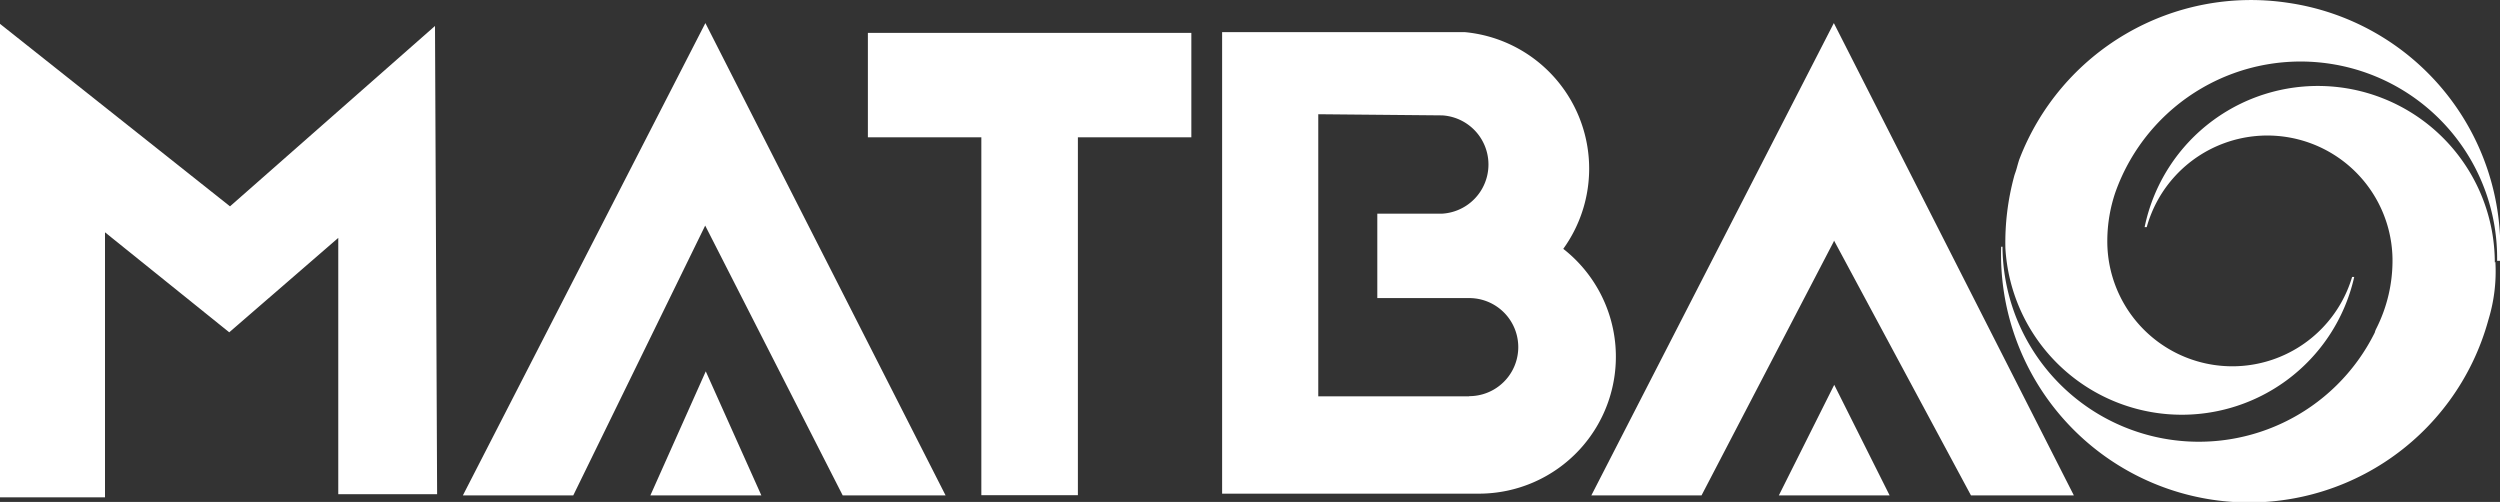 <svg id="Layer_1" data-name="Layer 1" xmlns="http://www.w3.org/2000/svg" viewBox="0 0 130 26.1">
  <rect x="0" y="0" width="130" height="26.1" fill="#333333" stroke="none"/>
  <defs>
    <style>.cls-1{fill:#fff;}.cls-2{fill:#fff;}</style>
  </defs>
  <title>ICON_MB_NET</title>
  <polygon class="cls-1" points="92.5 25.76 95.38 20.01 98.26 25.76 92.5 25.76"/>
  <polygon class="cls-2" points="22.73 25.7 22.62 1.35 11.96 10.73 0 1.24 0 5.61 0 7.69 0 25.86 5.46 25.86 5.46 12.08 11.92 17.28 17.59 12.37 17.59 25.7 22.73 25.7"/>
  <polygon class="cls-2" points="61.95 1.71 45.13 1.71 45.13 7.14 51.03 7.14 51.03 25.75 56.05 25.75 56.05 7.14 61.95 7.14 61.95 1.71"/>
  <polygon class="cls-2" points="95.37 12.51 102.49 25.76 107.84 25.76 95.36 1.2 82.75 25.76 88.48 25.76 95.35 12.57 95.37 12.51"/>
  <polygon class="cls-2" points="43.82 25.76 49.17 25.76 36.68 1.2 24.07 25.76 29.81 25.76 36.67 11.73 43.82 25.76"/>
  <polygon class="cls-1" points="33.82 25.76 36.7 19.31 39.59 25.76 33.82 25.76"/>
  <path class="cls-2" d="M81.29,12.94A7.13,7.13,0,0,0,76.16,1.67c-.31,0-.65,0-1,0H63.55v24H76.9a7.12,7.12,0,0,0,4.39-12.73M76.4,20.61H68.55l0-14.67L75,6h0a2.56,2.56,0,0,1,0,5.11H71.62V15.5H76.4a2.55,2.55,0,0,1,0,5.1"/>
  <path class="cls-2" d="M129.73,13.65a9.2,9.2,0,0,0-18.21-1.84l.11,0a6.51,6.51,0,0,1,12.78,1.63,7.84,7.84,0,0,1-.84,3.64.9.9,0,0,0-.08.21,10.21,10.21,0,0,1-19.36-4.46h-.07a12.9,12.9,0,0,0,25.34,3.79h0a8.57,8.57,0,0,0,.36-3"/>
  <path class="cls-1" d="M119,.15A12.9,12.9,0,0,0,105,8.3h0s-.05.15-.12.41-.11.32-.15.48h0a13.17,13.17,0,0,0-.45,3.7h0a9.19,9.19,0,0,0,18.14,1.51l-.11,0a6.5,6.5,0,0,1-12.73-1.92h0A7.89,7.89,0,0,1,110,10h0a10.22,10.22,0,0,1,19.85,3.56H130A12.89,12.89,0,0,0,119,.15"/>
</svg>